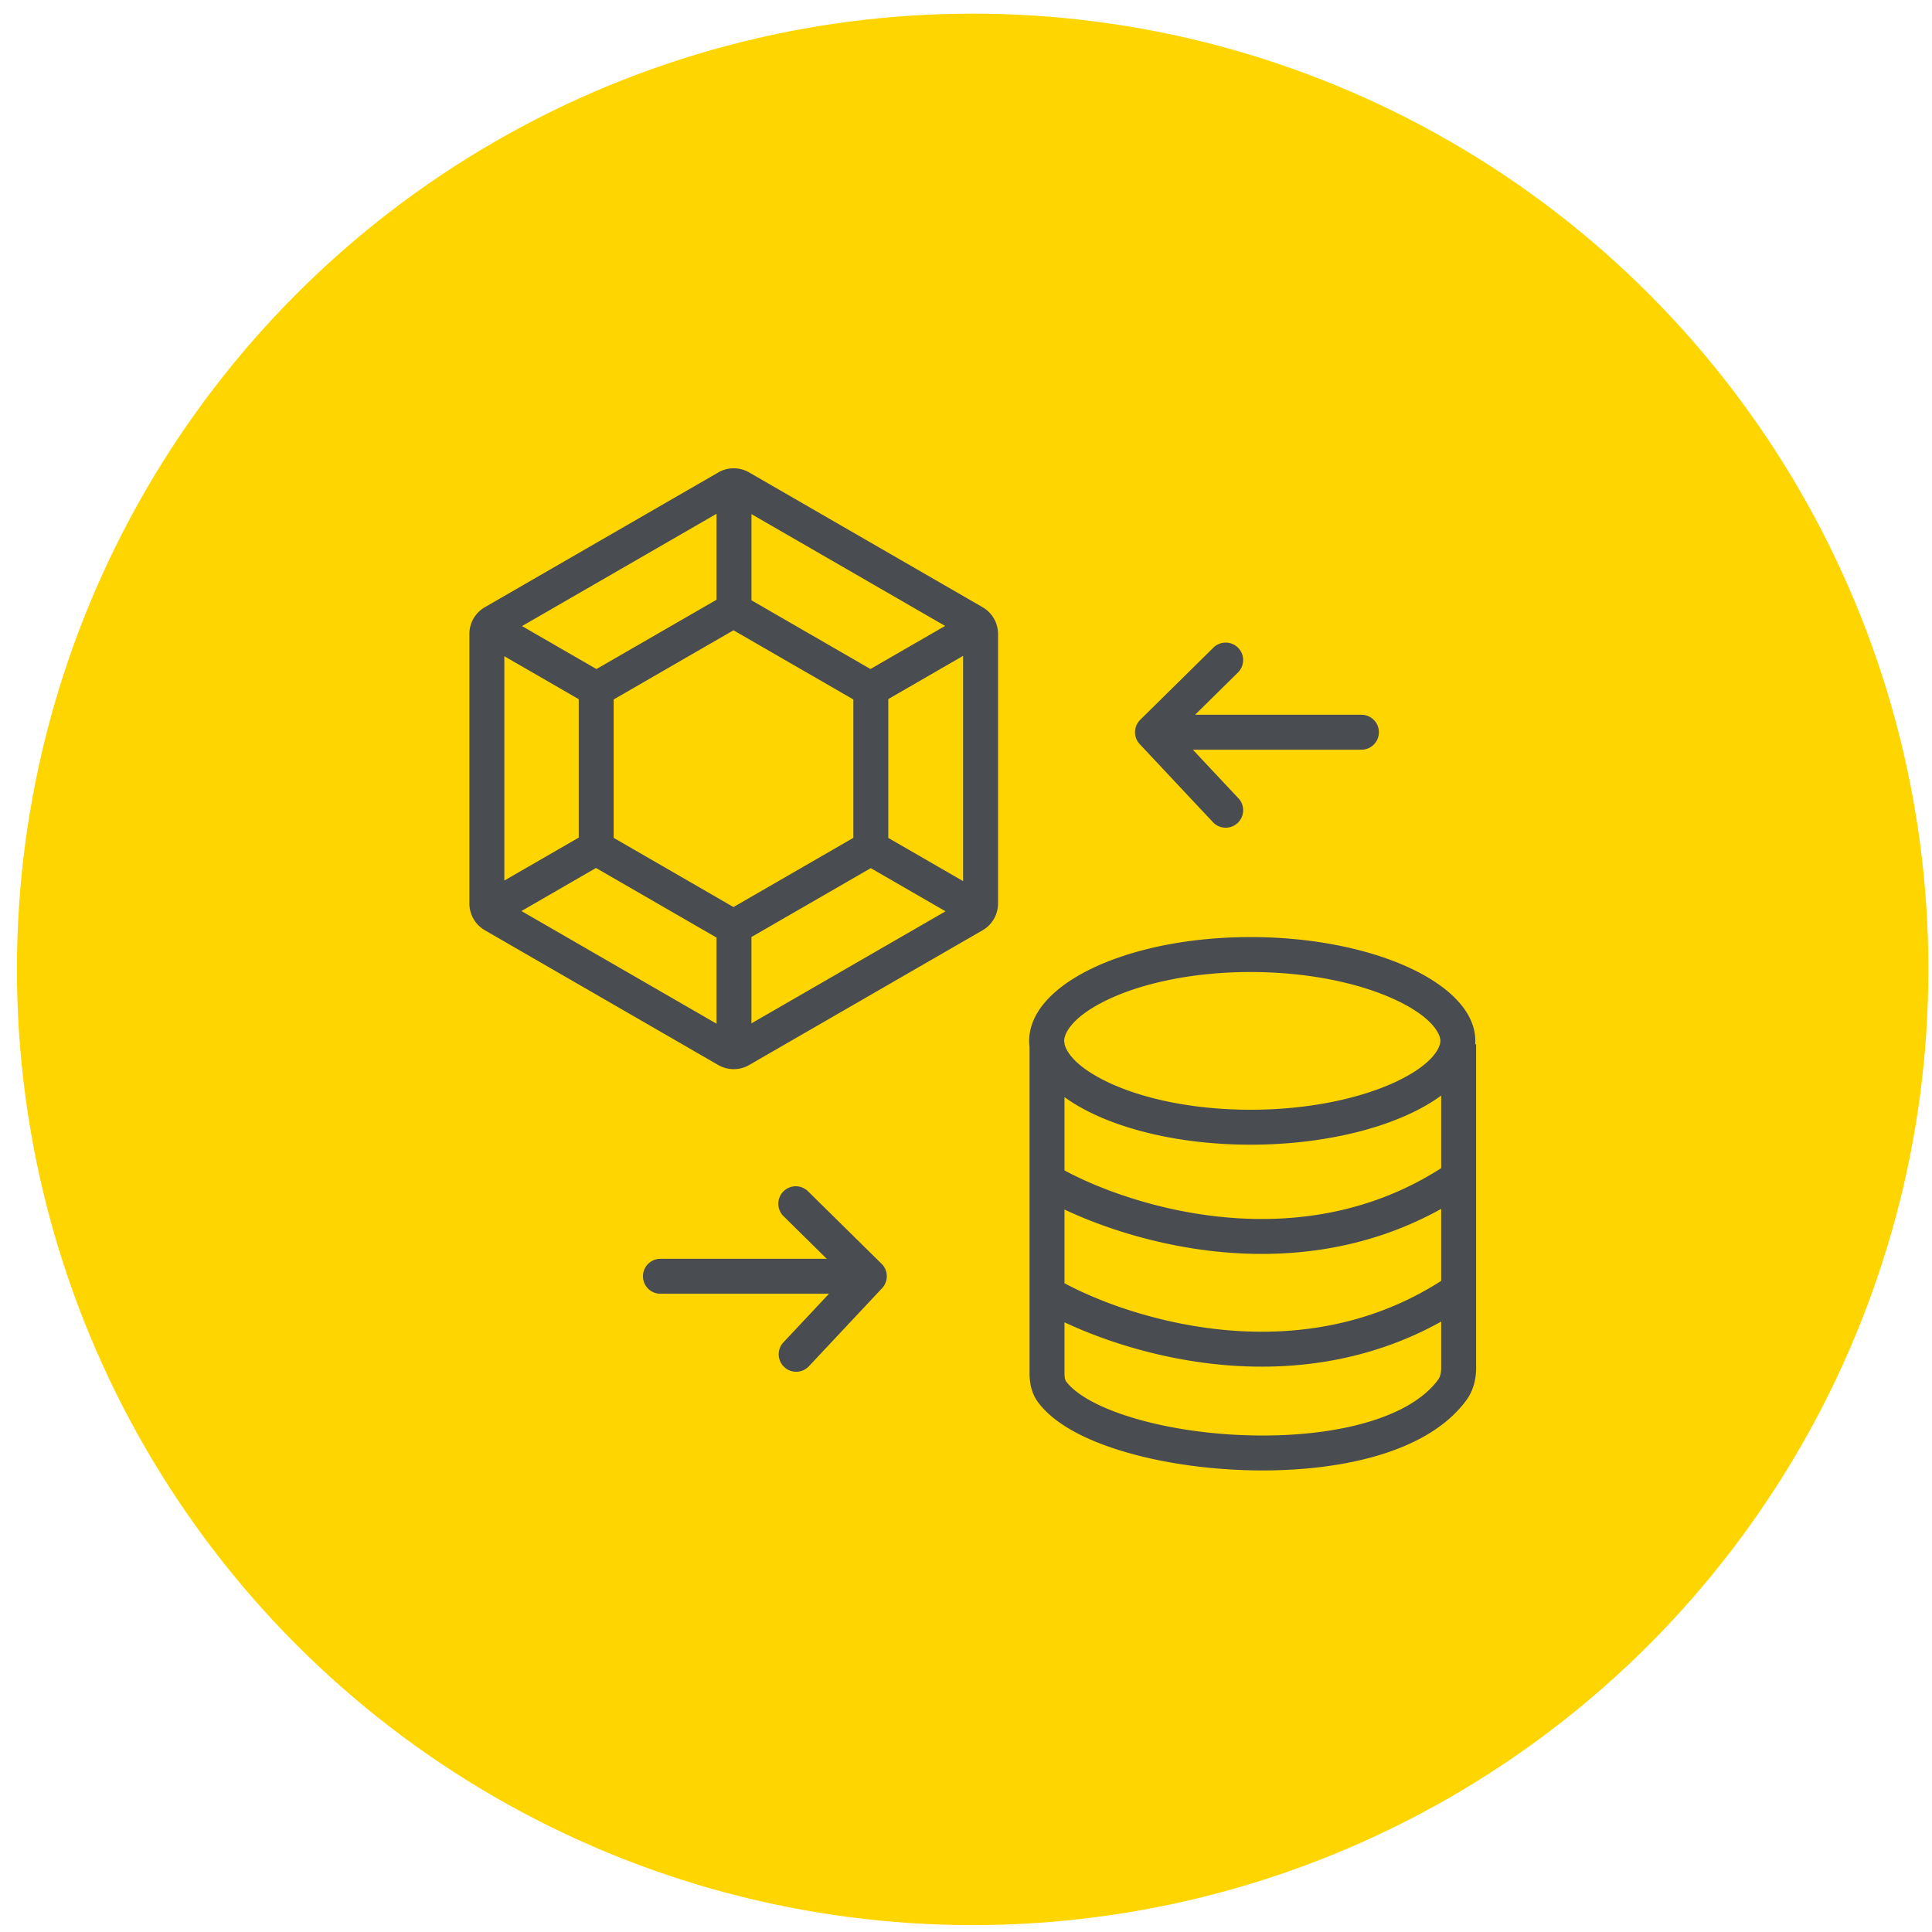 <svg width="94" height="94" fill="none" xmlns="http://www.w3.org/2000/svg"><circle cx="47.324" cy="47.164" r="46.5" fill="#FFD500"/><path fill-rule="evenodd" clip-rule="evenodd" d="M34.862 24.999l-9.463 5.463 3.622 2.09 5.84-3.371v-4.182zm-10.324 6.929l3.62 2.09v6.735l-3.62 2.09V31.929zm.833 12.398l3.627-2.095 5.864 3.386v4.189l-9.491-5.48zm11.19 5.464v-4.2l5.806-3.351 3.637 2.1-9.442 5.451zm10.298-6.92l-3.64-2.102v-6.755l3.64-2.102V42.87zm-.875-12.416l-3.632 2.096-5.79-3.343v-4.193l9.422 5.44zm-11.037-7.468a1.503 1.503 0 011.503 0l11.357 6.557c.465.269.752.765.752 1.302V43.96c0 .537-.287 1.033-.752 1.302L36.45 51.818a1.503 1.503 0 01-1.503 0L23.589 45.26a1.503 1.503 0 01-.751-1.302V30.845c0-.537.286-1.033.752-1.302l11.357-6.556zm.741 7.68l-5.83 3.366v6.733l5.83 3.367 5.831-3.367v-6.733l-5.83-3.366zM67.834 52.67c1.88-.863 2.247-1.706 2.247-2.026 0-.32-.367-1.163-2.247-2.026-1.725-.792-4.208-1.325-6.99-1.325-2.781 0-5.217.533-6.893 1.319-1.812.85-2.176 1.686-2.176 2.032 0 .02.001.042.004.066h.013v.077c.09.401.562 1.14 2.159 1.888 1.676.787 4.112 1.319 6.893 1.319 2.782 0 5.265-.533 6.99-1.324zm-16.042 4.275V53.38c1.918 1.392 5.256 2.314 9.052 2.314 3.866 0 7.326-.955 9.276-2.39v3.531c-3.586 2.3-7.474 2.729-10.874 2.354-3.199-.353-5.92-1.414-7.454-2.244zm0 1.903v3.585c1.536.829 4.255 1.888 7.452 2.24 3.401.376 7.29-.054 10.876-2.352v-3.505c-3.73 2.077-7.664 2.437-11.06 2.063-2.94-.325-5.513-1.203-7.268-2.03zm0 7.964v-2.477c1.756.828 4.327 1.704 7.266 2.029 3.397.374 7.331.014 11.062-2.063v2.25c0 .267-.06.454-.146.571-.692.946-1.966 1.673-3.674 2.14-1.689.461-3.695.637-5.7.568-2.003-.068-3.964-.38-5.556-.87-1.64-.502-2.724-1.141-3.173-1.749-.034-.045-.079-.153-.079-.4zM71.82 50.81h-.044c.003-.056.005-.111.005-.167 0-2.79-4.989-5.05-10.937-5.05-5.947 0-10.77 2.26-10.77 5.05 0 .096.007.192.018.287v15.881c0 .396.063.938.411 1.41.79 1.068 2.331 1.84 4.042 2.364 1.757.539 3.869.87 5.997.943 2.127.073 4.311-.11 6.206-.628 1.878-.513 3.581-1.385 4.598-2.776.365-.5.474-1.079.474-1.574V50.81zM60.24 31.518a.85.85 0 01-.008 1.202l-2.085 2.056h8.092a.85.85 0 110 1.7h-8.202l2.218 2.364a.85.85 0 01-1.24 1.163l-3.561-3.796a.85.85 0 01.023-1.186l3.561-3.512a.85.85 0 011.202.009zM38.14 59.19a.85.85 0 111.193-1.21l3.561 3.51a.85.85 0 01.023 1.187l-3.56 3.796a.85.85 0 01-1.24-1.163l2.218-2.364h-8.202a.85.85 0 110-1.7h8.092L38.14 59.19z" fill="#494D52"/></svg>